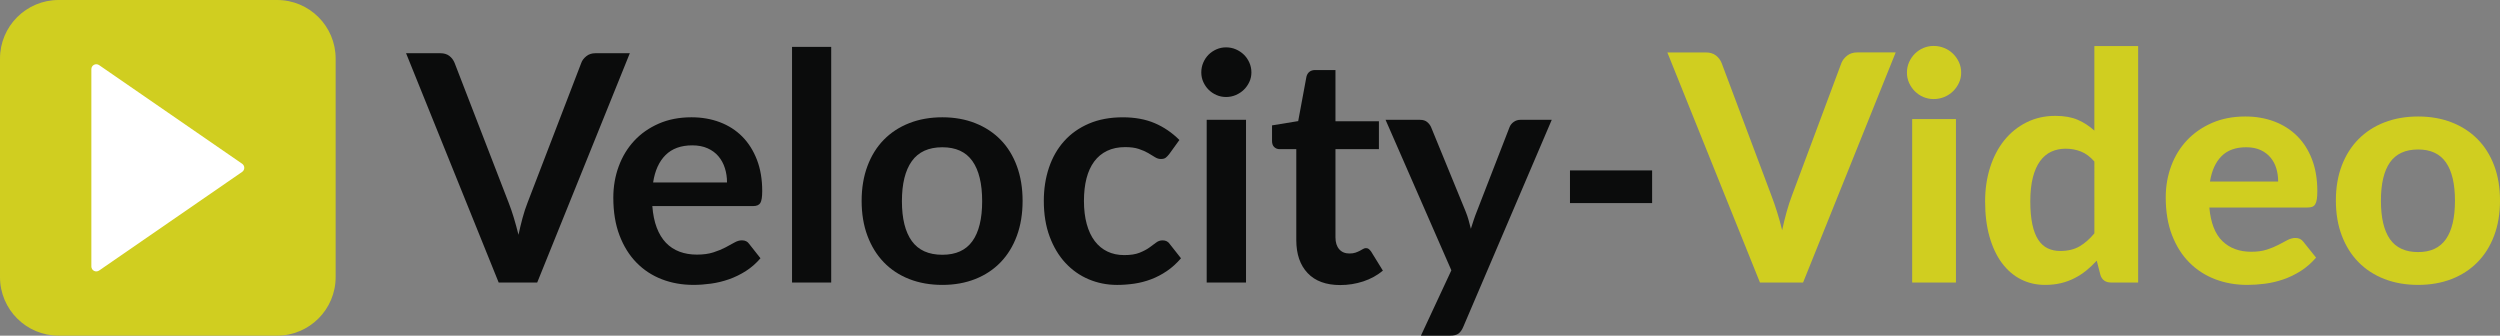 <?xml version="1.0" encoding="iso-8859-1"?>
<!-- Generator: Adobe Illustrator 19.0.0, SVG Export Plug-In . SVG Version: 6.00 Build 0)  -->
<svg version="1.1" id="Layer_1" xmlns="http://www.w3.org/2000/svg" xmlns:xlink="http://www.w3.org/1999/xlink" x="0px" y="0px"
	 viewBox="0 0 445.931 59.87" style="enable-background:new 0 0 445.931 59.87;" xml:space="preserve">
<rect x="0" y="0" width="445.931" height="59.87" fill="#808080" stroke="none"/>
<path id="XMLID_8_" style="fill-rule:evenodd;clip-rule:evenodd;fill:#D0CE20;" d="M10.451,0h38.968
	C55.191,0,59.87,4.679,59.87,10.451v38.968c0,5.772-4.679,10.451-10.451,10.451H10.451C4.679,59.87,0,55.191,0,49.419V10.451
	C0,4.679,4.679,0,10.451,0z"/>
<g id="XMLID_10_">
	<path id="XMLID_119_" style="fill:#0B0C0C;" d="M112.342,9.494l-16.519,40.9H88.95l-16.519-40.9h6.109
		c0.66,0,1.197,0.16,1.612,0.48c0.415,0.321,0.726,0.735,0.934,1.245l9.645,24.947c0.32,0.811,0.626,1.702,0.919,2.673
		c0.292,0.971,0.57,1.985,0.834,3.041c0.226-1.056,0.471-2.069,0.735-3.041c0.264-0.971,0.556-1.862,0.876-2.673l9.589-24.947
		c0.151-0.434,0.448-0.83,0.891-1.188c0.443-0.358,0.985-0.537,1.626-0.537H112.342z"/>
	<path id="XMLID_121_" style="fill:#0B0C0C;" d="M116.357,36.761c0.113,1.49,0.377,2.777,0.792,3.861
		c0.415,1.085,0.962,1.979,1.641,2.688c0.679,0.707,1.485,1.234,2.418,1.584c0.934,0.349,1.966,0.522,3.097,0.522
		s2.107-0.131,2.928-0.396c0.82-0.264,1.537-0.556,2.149-0.877c0.613-0.32,1.15-0.612,1.612-0.877
		c0.462-0.264,0.91-0.396,1.344-0.396c0.584,0,1.018,0.217,1.301,0.65l2.008,2.546c-0.773,0.904-1.641,1.664-2.602,2.276
		c-0.962,0.613-1.966,1.104-3.013,1.471c-1.046,0.368-2.112,0.627-3.196,0.778c-1.085,0.15-2.136,0.226-3.154,0.226
		c-2.018,0-3.894-0.335-5.629-1.004s-3.244-1.659-4.525-2.97c-1.283-1.311-2.291-2.932-3.027-4.865
		c-0.735-1.933-1.103-4.172-1.103-6.717c0-1.98,0.32-3.842,0.962-5.586c0.641-1.744,1.56-3.262,2.758-4.554
		c1.197-1.292,2.659-2.314,4.384-3.069c1.725-0.754,3.672-1.131,5.841-1.131c1.829,0,3.517,0.293,5.063,0.877
		c1.546,0.585,2.875,1.438,3.988,2.56s1.984,2.499,2.617,4.129c0.631,1.631,0.947,3.493,0.947,5.586
		c0,1.056-0.113,1.768-0.339,2.135c-0.226,0.368-0.66,0.552-1.301,0.552H116.357z M129.68,32.547c0-0.905-0.127-1.758-0.382-2.56
		c-0.254-0.801-0.636-1.503-1.146-2.107c-0.509-0.604-1.155-1.08-1.938-1.429c-0.783-0.349-1.692-0.523-2.729-0.523
		c-2.018,0-3.606,0.575-4.766,1.725c-1.16,1.15-1.9,2.782-2.22,4.894H129.68z"/>
	<path id="XMLID_124_" style="fill:#0B0C0C;" d="M148.263,8.363v42.032h-6.986V8.363H148.263z"/>
	<path id="XMLID_126_" style="fill:#0B0C0C;" d="M168.09,20.921c2.15,0,4.106,0.349,5.869,1.047s3.271,1.688,4.526,2.97
		c1.254,1.283,2.22,2.848,2.899,4.695c0.679,1.848,1.019,3.913,1.019,6.194c0,2.301-0.339,4.375-1.019,6.223
		c-0.679,1.848-1.645,3.422-2.899,4.724c-1.254,1.301-2.763,2.301-4.526,2.998s-3.719,1.046-5.869,1.046
		c-2.168,0-4.139-0.349-5.912-1.046s-3.286-1.697-4.54-2.998c-1.254-1.302-2.225-2.876-2.913-4.724
		c-0.689-1.848-1.033-3.922-1.033-6.223c0-2.281,0.344-4.346,1.033-6.194c0.688-1.848,1.659-3.413,2.913-4.695
		c1.254-1.282,2.767-2.272,4.54-2.97S165.921,20.921,168.09,20.921z M168.09,45.444c2.414,0,4.201-0.811,5.36-2.433
		c1.16-1.621,1.739-3.997,1.739-7.127c0-3.13-0.58-5.516-1.739-7.156c-1.16-1.64-2.947-2.46-5.36-2.46
		c-2.451,0-4.267,0.825-5.445,2.475c-1.179,1.65-1.768,4.031-1.768,7.142s0.589,5.483,1.768,7.114
		C163.823,44.629,165.639,45.444,168.09,45.444z"/>
	<path id="XMLID_129_" style="fill:#0B0C0C;" d="M208.537,27.512c-0.208,0.264-0.41,0.471-0.608,0.622
		c-0.198,0.151-0.486,0.226-0.863,0.226c-0.358,0-0.707-0.108-1.047-0.325c-0.339-0.216-0.745-0.462-1.216-0.735
		c-0.472-0.273-1.033-0.519-1.683-0.735s-1.457-0.325-2.418-0.325c-1.226,0-2.301,0.222-3.225,0.665
		c-0.924,0.443-1.692,1.08-2.305,1.909c-0.613,0.83-1.07,1.834-1.372,3.012c-0.302,1.179-0.453,2.513-0.453,4.002
		c0,1.546,0.165,2.923,0.495,4.129c0.33,1.207,0.806,2.221,1.428,3.041s1.376,1.442,2.263,1.867
		c0.886,0.424,1.885,0.636,2.998,0.636s2.013-0.137,2.702-0.41c0.688-0.272,1.268-0.575,1.739-0.905
		c0.471-0.329,0.881-0.631,1.23-0.904c0.349-0.273,0.74-0.41,1.174-0.41c0.566,0,0.99,0.217,1.273,0.65l2.008,2.546
		c-0.773,0.904-1.612,1.664-2.518,2.276c-0.905,0.613-1.843,1.104-2.814,1.471c-0.971,0.368-1.971,0.627-2.998,0.778
		c-1.028,0.15-2.051,0.226-3.069,0.226c-1.792,0-3.479-0.335-5.063-1.004s-2.97-1.645-4.158-2.928
		c-1.188-1.281-2.126-2.852-2.814-4.709c-0.689-1.857-1.033-3.974-1.033-6.35c0-2.13,0.306-4.105,0.919-5.926
		c0.612-1.819,1.513-3.394,2.701-4.724c1.188-1.329,2.659-2.371,4.413-3.125c1.753-0.754,3.771-1.131,6.053-1.131
		c2.168,0,4.068,0.349,5.7,1.047c1.63,0.698,3.097,1.697,4.398,2.998L208.537,27.512z"/>
	<path id="XMLID_131_" style="fill:#0B0C0C;" d="M223.217,12.917c0,0.604-0.123,1.169-0.368,1.697
		c-0.245,0.528-0.57,0.99-0.976,1.386c-0.406,0.396-0.882,0.712-1.429,0.948s-1.131,0.354-1.753,0.354
		c-0.604,0-1.174-0.118-1.711-0.354c-0.537-0.236-1.004-0.552-1.4-0.948c-0.396-0.396-0.712-0.858-0.948-1.386
		c-0.236-0.527-0.354-1.093-0.354-1.697c0-0.623,0.118-1.207,0.354-1.754c0.236-0.546,0.552-1.018,0.948-1.414
		s0.863-0.711,1.4-0.948c0.538-0.235,1.107-0.354,1.711-0.354c0.622,0,1.207,0.118,1.753,0.354c0.547,0.236,1.023,0.552,1.429,0.948
		c0.405,0.396,0.73,0.868,0.976,1.414C223.094,11.71,223.217,12.294,223.217,12.917z M222.255,21.374v29.021h-7.015V21.374H222.255z
		"/>
	<path id="XMLID_134_" style="fill:#0B0C0C;" d="M239.057,50.846c-2.527,0-4.465-0.711-5.813-2.135
		c-1.348-1.424-2.022-3.39-2.022-5.897V26.607h-2.97c-0.377,0-0.698-0.123-0.961-0.368c-0.265-0.245-0.396-0.613-0.396-1.103v-2.772
		l4.667-0.764l1.471-7.92c0.094-0.377,0.273-0.669,0.537-0.877c0.264-0.207,0.604-0.311,1.019-0.311h3.621v9.136h7.75v4.978h-7.75
		v15.726c0,0.905,0.222,1.612,0.665,2.122c0.442,0.509,1.051,0.764,1.824,0.764c0.434,0,0.797-0.052,1.089-0.156
		c0.292-0.104,0.547-0.212,0.764-0.325s0.41-0.222,0.58-0.325s0.34-0.155,0.509-0.155c0.208,0,0.377,0.052,0.51,0.155
		c0.132,0.104,0.272,0.26,0.424,0.467l2.093,3.395c-1.018,0.849-2.188,1.489-3.507,1.923
		C241.838,50.63,240.471,50.846,239.057,50.846z"/>
	<path id="XMLID_136_" style="fill:#0B0C0C;" d="M276.789,21.374l-15.812,36.997c-0.208,0.49-0.477,0.862-0.806,1.117
		c-0.33,0.255-0.835,0.382-1.514,0.382h-5.204l5.431-11.653l-11.738-26.843h6.138c0.547,0,0.976,0.132,1.287,0.396
		c0.311,0.264,0.542,0.566,0.692,0.905l6.167,15.047c0.207,0.509,0.382,1.019,0.522,1.527c0.142,0.509,0.278,1.028,0.41,1.556
		c0.17-0.527,0.34-1.051,0.51-1.569c0.169-0.519,0.357-1.033,0.565-1.542l5.827-15.019c0.15-0.377,0.4-0.688,0.749-0.934
		c0.349-0.245,0.74-0.368,1.174-0.368H276.789z"/>
	<path id="XMLID_138_" style="fill:#0B0C0C;" d="M280.041,30.397h14.651v5.827h-14.651V30.397z"/>
	<path id="XMLID_140_" style="fill:#D0CE20;" d="M338.139,9.353L321.62,50.394h-7.693L297.408,9.353h6.845
		c0.735,0,1.334,0.174,1.796,0.523s0.807,0.797,1.032,1.343l8.882,23.646c0.339,0.886,0.674,1.853,1.004,2.899
		c0.33,1.047,0.637,2.145,0.919,3.295c0.245-1.15,0.514-2.249,0.807-3.295c0.292-1.046,0.608-2.013,0.947-2.899l8.825-23.646
		c0.188-0.471,0.523-0.9,1.004-1.287c0.481-0.386,1.079-0.58,1.796-0.58H338.139z"/>
	<path id="XMLID_142_" style="fill:#D0CE20;" d="M349.819,12.945c0,0.66-0.132,1.272-0.396,1.838
		c-0.265,0.566-0.618,1.065-1.061,1.499c-0.443,0.434-0.962,0.773-1.556,1.019s-1.23,0.368-1.909,0.368
		c-0.642,0-1.25-0.123-1.824-0.368c-0.576-0.245-1.08-0.584-1.514-1.019c-0.434-0.434-0.778-0.933-1.032-1.499
		c-0.255-0.566-0.382-1.178-0.382-1.838s0.127-1.277,0.382-1.853c0.254-0.575,0.599-1.079,1.032-1.513
		c0.434-0.434,0.938-0.773,1.514-1.018c0.574-0.245,1.183-0.368,1.824-0.368c0.679,0,1.315,0.123,1.909,0.368
		c0.594,0.245,1.112,0.584,1.556,1.018c0.442,0.434,0.796,0.938,1.061,1.513C349.688,11.668,349.819,12.285,349.819,12.945z
		 M348.887,21.233v29.162h-7.807V21.233H348.887z"/>
	<path id="XMLID_145_" style="fill:#D0CE20;" d="M381.385,8.221v42.173h-4.809c-1,0-1.641-0.452-1.924-1.357l-0.65-2.546
		c-0.584,0.642-1.202,1.226-1.853,1.754s-1.354,0.985-2.107,1.371c-0.754,0.387-1.565,0.685-2.433,0.892s-1.81,0.311-2.828,0.311
		c-1.565,0-2.998-0.33-4.299-0.989c-1.302-0.66-2.429-1.627-3.381-2.899s-1.692-2.833-2.22-4.682
		c-0.528-1.848-0.792-3.959-0.792-6.335c0-2.168,0.297-4.186,0.891-6.053c0.594-1.867,1.438-3.479,2.531-4.837
		c1.094-1.358,2.414-2.423,3.96-3.196c1.546-0.773,3.263-1.16,5.148-1.16c1.584,0,2.918,0.236,4.002,0.707
		c1.084,0.472,2.069,1.113,2.956,1.923V8.221H381.385z M373.578,28.813c-0.735-0.849-1.532-1.442-2.391-1.782
		c-0.857-0.339-1.768-0.509-2.729-0.509c-0.942,0-1.801,0.18-2.573,0.538c-0.773,0.358-1.438,0.919-1.994,1.683
		c-0.557,0.764-0.985,1.74-1.287,2.928s-0.453,2.602-0.453,4.243c0,1.622,0.123,2.998,0.368,4.129
		c0.245,1.132,0.599,2.047,1.061,2.744s1.022,1.202,1.683,1.513c0.66,0.312,1.396,0.467,2.207,0.467c1.376,0,2.531-0.272,3.465-0.82
		c0.934-0.547,1.814-1.319,2.645-2.319V28.813z"/>
	<path id="XMLID_148_" style="fill:#D0CE20;" d="M394.085,37.015c0.245,2.734,1.022,4.733,2.333,5.996
		c1.311,1.264,3.022,1.896,5.134,1.896c1.075,0,2.004-0.127,2.786-0.382s1.471-0.537,2.065-0.849
		c0.594-0.312,1.131-0.594,1.612-0.849c0.48-0.255,0.956-0.382,1.428-0.382c0.604,0,1.075,0.227,1.414,0.679l2.264,2.829
		c-0.83,0.961-1.745,1.758-2.744,2.39c-1,0.632-2.036,1.132-3.111,1.499c-1.075,0.368-2.159,0.622-3.253,0.764
		s-2.149,0.212-3.168,0.212c-2.036,0-3.937-0.335-5.699-1.004c-1.764-0.669-3.3-1.659-4.61-2.97s-2.344-2.937-3.098-4.879
		s-1.131-4.196-1.131-6.76c0-1.98,0.325-3.847,0.976-5.601c0.65-1.753,1.589-3.281,2.814-4.582s2.716-2.333,4.469-3.097
		c1.754-0.764,3.734-1.146,5.94-1.146c1.866,0,3.587,0.297,5.162,0.891c1.574,0.594,2.932,1.457,4.072,2.588
		s2.027,2.522,2.659,4.172c0.632,1.65,0.947,3.531,0.947,5.643c0,0.584-0.028,1.065-0.085,1.442
		c-0.057,0.377-0.15,0.679-0.282,0.905c-0.133,0.226-0.312,0.382-0.538,0.467c-0.226,0.084-0.519,0.127-0.876,0.127H394.085z
		 M406.36,32.377c0-0.811-0.108-1.584-0.325-2.319s-0.562-1.386-1.032-1.952c-0.472-0.566-1.065-1.013-1.782-1.344
		c-0.717-0.33-1.574-0.495-2.573-0.495c-1.867,0-3.329,0.528-4.385,1.584s-1.744,2.564-2.064,4.525H406.36z"/>
	<path id="XMLID_151_" style="fill:#D0CE20;" d="M431.336,20.78c2.188,0,4.177,0.349,5.968,1.046
		c1.792,0.698,3.328,1.693,4.611,2.984c1.281,1.292,2.271,2.862,2.97,4.709c0.697,1.849,1.046,3.932,1.046,6.251
		s-0.349,4.409-1.046,6.265c-0.698,1.857-1.688,3.437-2.97,4.738c-1.283,1.301-2.819,2.301-4.611,2.998
		c-1.791,0.697-3.78,1.046-5.968,1.046c-2.206,0-4.21-0.349-6.011-1.046s-3.342-1.697-4.624-2.998
		c-1.283-1.302-2.277-2.881-2.984-4.738c-0.707-1.856-1.061-3.946-1.061-6.265s0.354-4.402,1.061-6.251
		c0.707-1.848,1.701-3.417,2.984-4.709c1.282-1.291,2.823-2.286,4.624-2.984C427.126,21.129,429.13,20.78,431.336,20.78z
		 M431.336,44.964c2.225,0,3.875-0.769,4.95-2.306c1.074-1.536,1.612-3.823,1.612-6.859c0-3.017-0.538-5.293-1.612-6.831
		c-1.075-1.537-2.726-2.305-4.95-2.305c-2.282,0-3.96,0.769-5.035,2.305c-1.074,1.537-1.611,3.814-1.611,6.831
		c0,3.036,0.537,5.323,1.611,6.859C427.376,44.195,429.054,44.964,431.336,44.964z"/>
</g>
<path id="XMLID_233_" style="fill:#FFFFFF;" d="M43.194,29.21L17.676,11.612c-0.27-0.186-0.62-0.205-0.909-0.055
	c-0.289,0.152-0.471,0.451-0.471,0.779v35.197c0,0.327,0.181,0.627,0.471,0.78c0.128,0.067,0.269,0.1,0.409,0.1
	c0.175,0,0.349-0.053,0.5-0.156l25.518-17.599c0.238-0.165,0.38-0.435,0.38-0.724S43.431,29.375,43.194,29.21z"/>
</svg>
